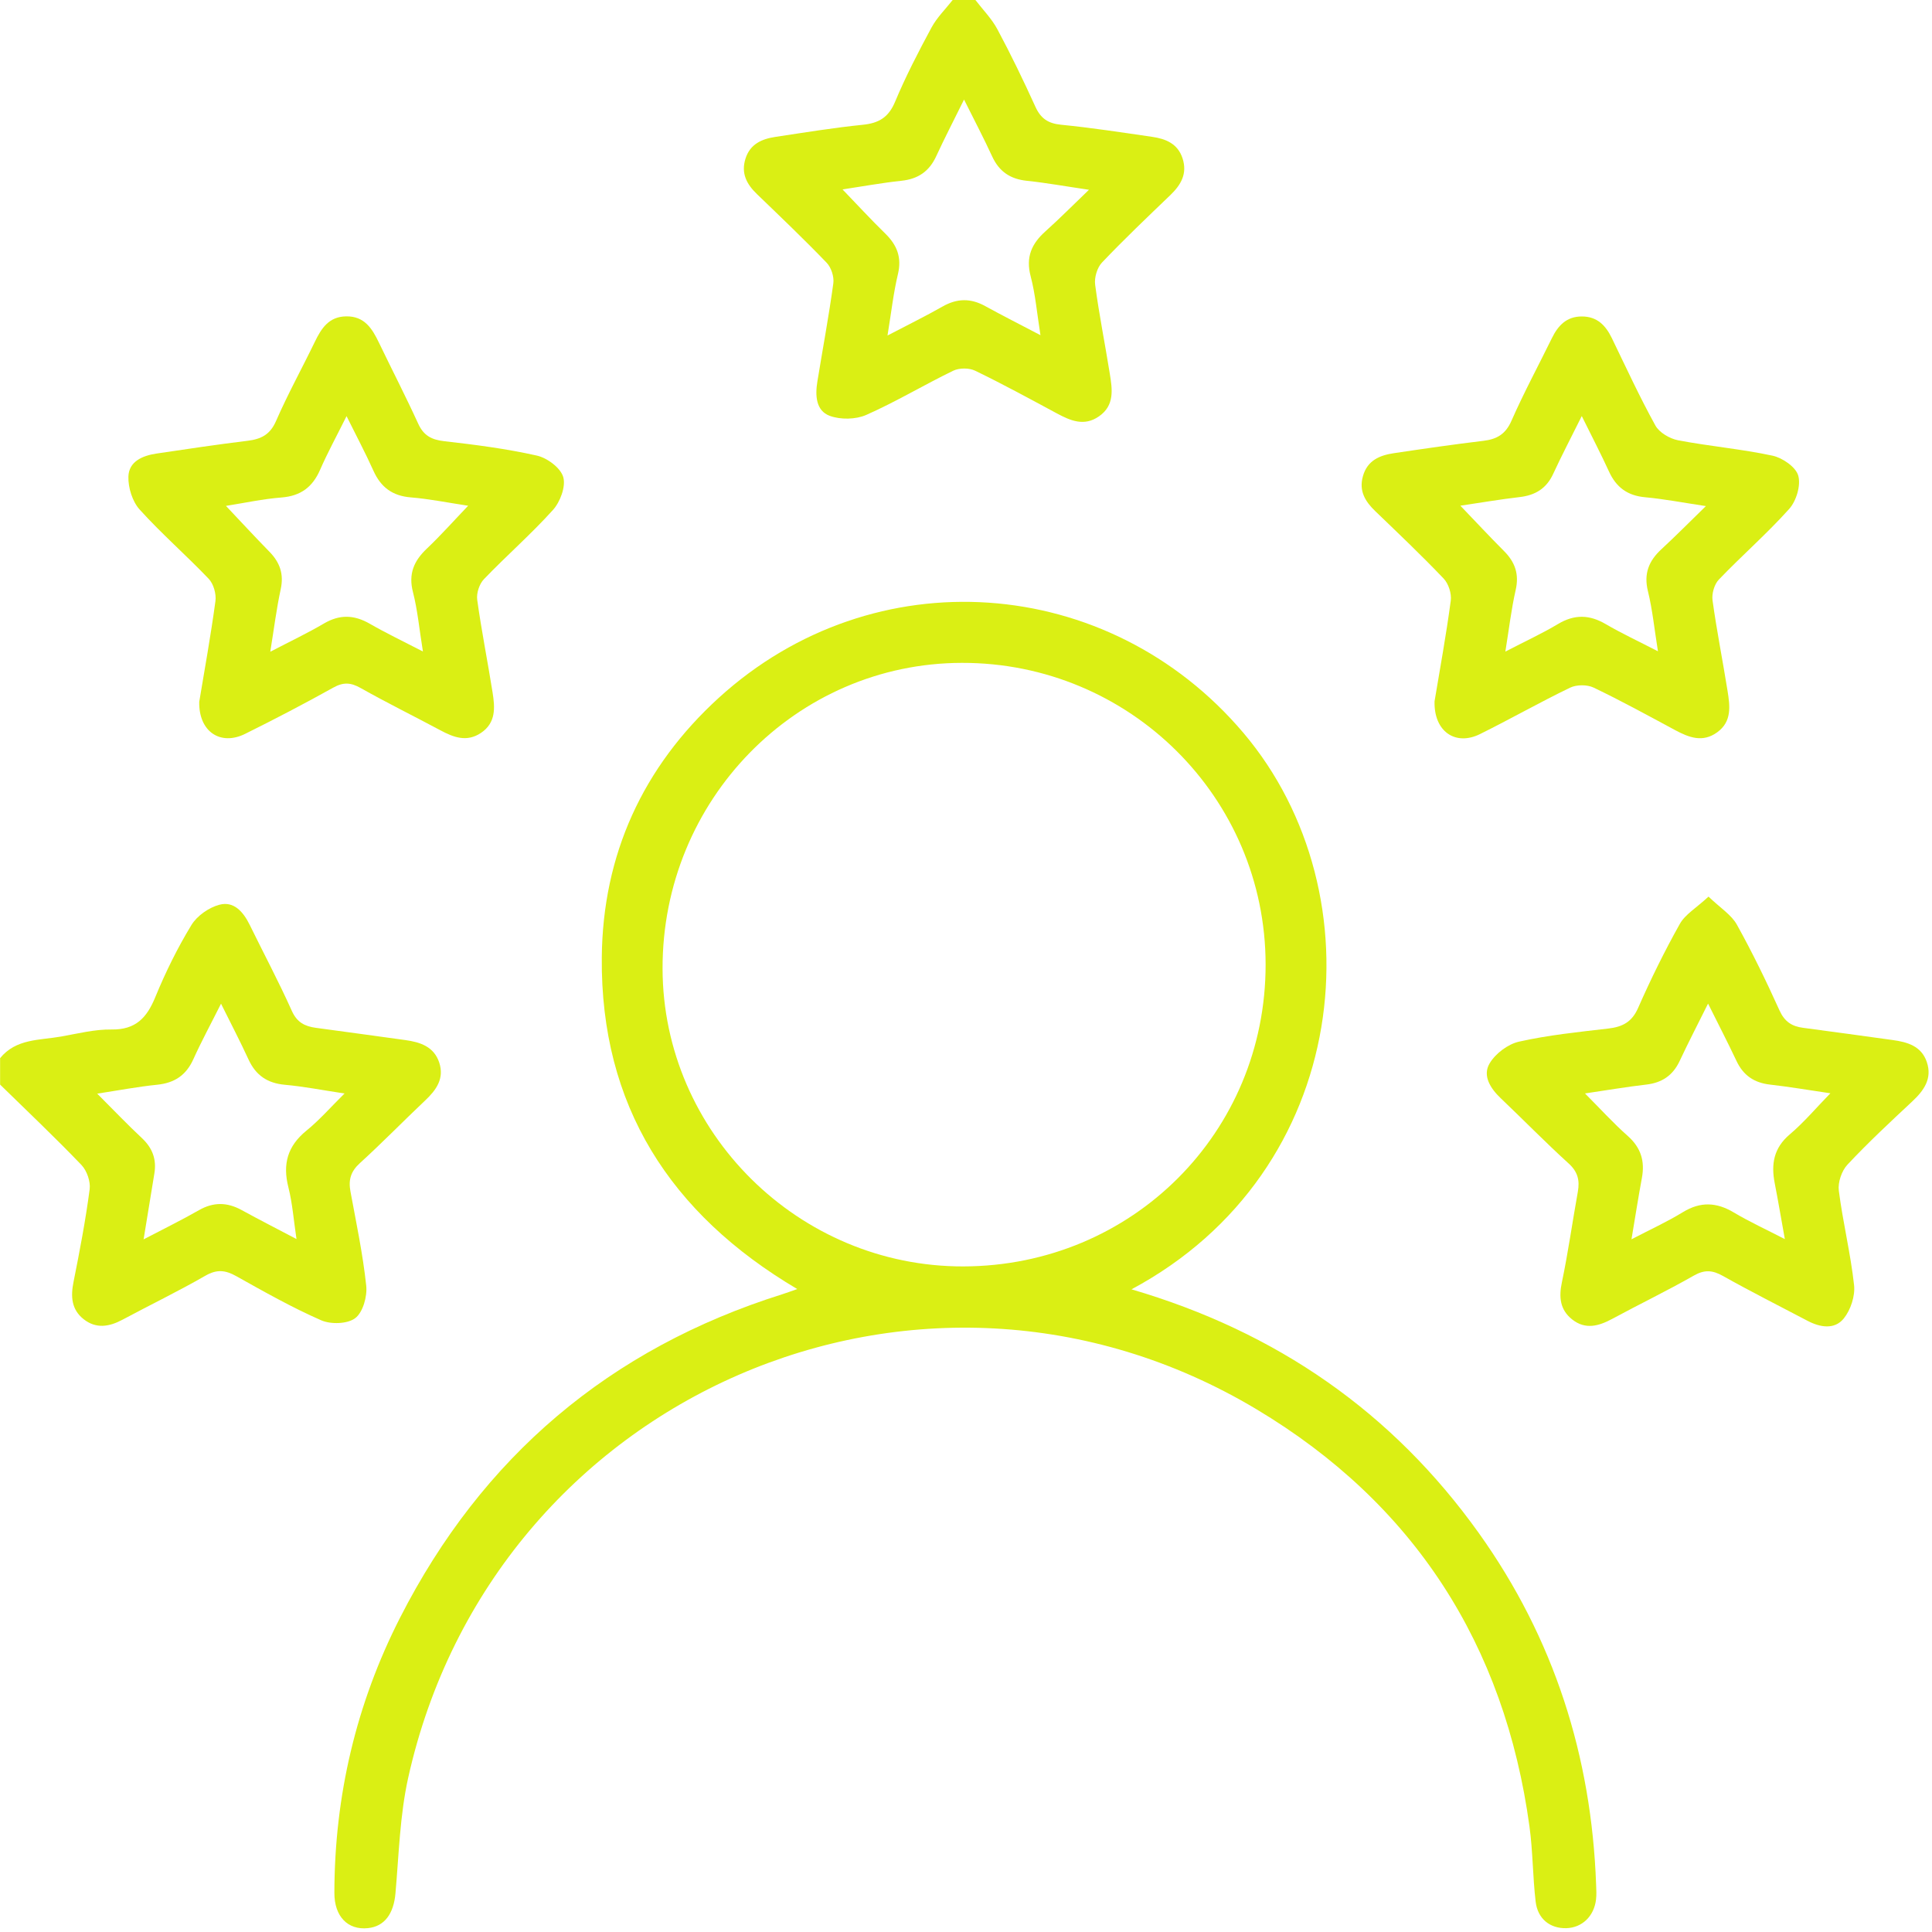 <?xml version="1.0" encoding="UTF-8"?> <svg xmlns="http://www.w3.org/2000/svg" width="384" height="384" viewBox="0 0 384 384" fill="none"> <path d="M193.87 0C195.35 1.93 197.11 3.71 198.24 5.82C200.94 10.86 203.43 16.02 205.8 21.23C206.86 23.55 208.3 24.53 210.87 24.79C216.94 25.39 222.97 26.32 229.01 27.2C231.7 27.59 234.09 28.55 235.04 31.47C236.03 34.51 234.74 36.73 232.61 38.78C228.02 43.19 223.41 47.57 219.03 52.18C218.06 53.2 217.48 55.18 217.67 56.6C218.45 62.51 219.64 68.37 220.58 74.27C221.08 77.37 221.58 80.58 218.42 82.76C215.48 84.8 212.77 83.62 210.03 82.15C204.66 79.26 199.3 76.33 193.81 73.68C192.62 73.1 190.66 73.11 189.47 73.68C183.65 76.5 178.08 79.86 172.17 82.47C170.09 83.39 167.05 83.44 164.91 82.65C162.14 81.62 162.01 78.56 162.46 75.83C163.52 69.32 164.74 62.84 165.63 56.31C165.81 55.01 165.21 53.16 164.3 52.22C159.81 47.55 155.11 43.07 150.44 38.57C148.41 36.61 147.26 34.46 148.16 31.57C149.07 28.62 151.42 27.62 154.11 27.21C159.89 26.34 165.68 25.39 171.49 24.8C174.69 24.48 176.62 23.32 177.91 20.21C180.02 15.17 182.55 10.29 185.14 5.48C186.22 3.48 187.93 1.81 189.35 0C190.85 0 192.34 0 193.84 0H193.87ZM176.41 66.68C180.56 64.51 184.01 62.82 187.35 60.92C190.23 59.28 192.94 59.25 195.82 60.84C199.25 62.73 202.74 64.49 206.8 66.62C206.1 62.21 205.79 58.47 204.85 54.91C203.84 51.1 205.05 48.42 207.8 45.97C210.62 43.44 213.29 40.74 216.44 37.72C211.75 37.03 207.96 36.34 204.13 35.94C200.83 35.6 198.6 34.13 197.2 31.09C195.56 27.52 193.73 24.04 191.61 19.79C189.53 24.01 187.72 27.49 186.08 31.05C184.69 34.07 182.47 35.58 179.17 35.93C175.29 36.34 171.45 37.05 167.46 37.65C170.45 40.75 173.13 43.67 175.96 46.43C178.29 48.71 179.27 51.16 178.47 54.49C177.58 58.21 177.16 62.04 176.4 66.68H176.41Z" fill="#DAEF14"></path> <path d="M0 210.34C3.18 206.4 7.9 206.78 12.2 206.01C15.51 205.42 18.85 204.57 22.17 204.62C26.95 204.69 29.18 202.31 30.86 198.2C32.89 193.26 35.27 188.42 38.04 183.87C39.16 182.02 41.52 180.37 43.63 179.82C46.51 179.06 48.38 181.28 49.63 183.82C52.42 189.52 55.41 195.13 58 200.91C59.03 203.22 60.59 203.99 62.79 204.29C68.71 205.08 74.63 205.91 80.55 206.72C83.52 207.13 86.25 208.02 87.3 211.19C88.35 214.37 86.71 216.65 84.49 218.74C80.14 222.85 75.96 227.15 71.53 231.18C69.72 232.82 69.23 234.5 69.65 236.78C70.8 243.02 72.12 249.25 72.79 255.54C73.02 257.67 72.14 260.81 70.62 261.98C69.09 263.16 65.76 263.26 63.84 262.42C58.04 259.88 52.49 256.74 46.95 253.64C44.79 252.43 43.09 252.25 40.82 253.56C35.43 256.66 29.82 259.37 24.33 262.31C21.71 263.71 19.11 264.15 16.64 262.21C14.18 260.28 14.03 257.67 14.62 254.76C15.84 248.66 17.01 242.54 17.82 236.38C18.02 234.84 17.27 232.68 16.19 231.55C10.95 226.08 5.44 220.87 0.02 215.57V210.33L0 210.34ZM28.55 246.33C32.51 244.26 36.08 242.51 39.53 240.54C42.42 238.89 45.14 238.93 48.01 240.5C51.49 242.41 55.02 244.21 58.93 246.27C58.37 242.54 58.13 239.19 57.32 235.99C56.15 231.37 57.14 227.79 60.9 224.73C63.51 222.61 65.75 220.03 68.48 217.34C64.01 216.67 60.34 215.94 56.63 215.61C53.17 215.3 50.86 213.75 49.41 210.61C47.76 207.02 45.93 203.52 43.93 199.49C41.91 203.52 40.03 206.98 38.42 210.55C36.98 213.73 34.67 215.25 31.23 215.6C27.39 215.99 23.58 216.72 19.32 217.37C22.57 220.62 25.31 223.5 28.21 226.21C30.31 228.18 31.15 230.44 30.68 233.25C29.99 237.41 29.32 241.57 28.54 246.34L28.55 246.33Z" fill="#DAEF14"></path> <path d="M224.88 256.26C253.77 264.73 276.78 280.69 293.97 304.77C308.85 325.63 316.32 349.03 317.24 374.58C317.28 375.58 317.34 376.59 317.22 377.57C316.82 380.89 314.43 383.15 311.33 383.24C308.1 383.33 305.62 381.41 305.22 377.95C304.64 373.01 304.67 367.99 304 363.07C299.07 326.84 281 298.81 249.75 280.11C183.12 240.24 98.04 277.33 81.13 353.35C79.47 360.83 79.28 368.65 78.6 376.33C78.24 380.36 76.45 382.88 73.15 383.23C69.12 383.66 66.45 380.91 66.46 376.22C66.49 356.96 70.79 338.65 79.51 321.54C95.82 289.55 121.17 268.04 155.49 257.24C156.29 256.99 157.08 256.69 158.46 256.21C133.13 241.23 119.36 219.67 119.61 190.32C119.79 169.87 127.77 152.45 142.87 138.69C173.67 110.64 220.33 114 247.15 145.68C274.26 177.71 268.71 232.84 224.88 256.27V256.26ZM191.49 251.71C225.02 251.63 251.59 225.07 251.55 191.68C251.51 158.5 224.49 131.69 191.18 131.75C158.22 131.81 131.61 159.01 131.69 192.54C131.77 225.08 158.76 251.79 191.49 251.71Z" fill="#DAEF14"></path> <path d="M39.61 139.43C40.64 133.22 41.89 126.37 42.82 119.47C43.01 118.05 42.45 116.06 41.48 115.04C37.01 110.35 32.09 106.08 27.75 101.27C26.31 99.67 25.46 96.92 25.52 94.73C25.61 91.71 28.34 90.56 31.09 90.15C37.12 89.25 43.15 88.35 49.2 87.61C51.88 87.28 53.67 86.41 54.86 83.69C57.19 78.34 60.03 73.21 62.57 67.95C63.88 65.24 65.37 62.93 68.8 62.88C72.44 62.82 73.97 65.3 75.32 68.11C77.91 73.49 80.65 78.8 83.13 84.23C84.21 86.58 85.77 87.4 88.28 87.69C94.45 88.39 100.65 89.19 106.7 90.55C108.76 91.01 111.42 92.99 111.95 94.82C112.49 96.69 111.35 99.75 109.91 101.35C105.58 106.16 100.67 110.44 96.18 115.12C95.27 116.07 94.67 117.91 94.85 119.21C95.7 125.37 96.93 131.47 97.9 137.61C98.38 140.61 98.62 143.66 95.57 145.69C92.75 147.56 90.14 146.55 87.51 145.14C82.24 142.32 76.88 139.68 71.68 136.75C69.72 135.64 68.25 135.55 66.24 136.67C60.48 139.88 54.63 142.93 48.72 145.86C43.83 148.29 39.45 145.44 39.6 139.42L39.61 139.43ZM93.04 100.52C89.01 99.91 85.34 99.16 81.64 98.86C77.99 98.56 75.69 96.84 74.22 93.56C72.67 90.11 70.89 86.76 68.88 82.71C66.87 86.76 65.09 90 63.62 93.38C62.12 96.82 59.76 98.58 55.95 98.88C52.22 99.17 48.53 99.98 44.91 100.55C47.92 103.73 50.69 106.74 53.56 109.67C55.64 111.8 56.45 114.12 55.79 117.13C54.95 121.01 54.46 124.97 53.72 129.54C57.79 127.42 61.16 125.82 64.36 123.94C67.5 122.09 70.38 122.18 73.49 123.97C76.74 125.84 80.13 127.46 84.06 129.49C83.33 125 83 121.27 82.08 117.69C81.14 114.05 82.27 111.47 84.85 109.03C87.62 106.4 90.17 103.53 93.05 100.52H93.04Z" fill="#DAEF14"></path> <path d="M285.14 139.32C286.17 133.14 287.43 126.28 288.35 119.39C288.54 117.99 287.91 116.01 286.93 114.99C282.55 110.39 277.93 106.01 273.35 101.6C271.35 99.67 270.06 97.6 270.89 94.65C271.78 91.48 274.25 90.49 277.07 90.07C282.98 89.19 288.89 88.33 294.82 87.62C297.52 87.3 299.25 86.3 300.42 83.62C302.87 78.05 305.77 72.68 308.45 67.21C309.68 64.7 311.37 62.89 314.41 62.9C317.45 62.9 319.14 64.68 320.37 67.21C323.19 73.03 325.9 78.92 329.02 84.57C329.8 85.98 331.87 87.19 333.54 87.51C339.76 88.7 346.12 89.24 352.31 90.57C354.29 91 356.95 92.83 357.42 94.55C357.96 96.48 357.03 99.58 355.61 101.16C351.21 106.07 346.2 110.43 341.63 115.2C340.73 116.14 340.2 118 340.38 119.32C341.21 125.35 342.41 131.33 343.37 137.35C343.84 140.32 344.26 143.4 341.32 145.54C338.43 147.65 335.7 146.59 332.95 145.12C327.58 142.23 322.23 139.29 316.73 136.66C315.45 136.05 313.36 136.06 312.07 136.68C306.02 139.6 300.17 142.93 294.15 145.91C289.28 148.32 284.94 145.39 285.13 139.33L285.14 139.32ZM314.4 82.67C312.22 87.06 310.37 90.58 308.71 94.18C307.37 97.1 305.15 98.44 302.03 98.8C298.14 99.25 294.27 99.92 290.26 100.51C293.28 103.65 296.05 106.64 298.92 109.51C301.13 111.72 301.98 114.11 301.25 117.28C300.38 121.1 299.93 125.02 299.2 129.51C303.11 127.48 306.5 125.92 309.68 124.02C312.93 122.08 315.91 122.15 319.14 124.04C322.32 125.9 325.68 127.46 329.53 129.45C328.82 125.05 328.45 121.21 327.54 117.51C326.68 114.02 327.71 111.48 330.21 109.17C333.09 106.51 335.85 103.71 339.06 100.59C334.53 99.91 330.77 99.18 326.96 98.83C323.47 98.51 321.23 96.85 319.8 93.72C318.21 90.25 316.44 86.85 314.37 82.66L314.4 82.67Z" fill="#DAEF14"></path> <path d="M339.57 178.2C341.97 180.5 344.13 181.83 345.21 183.77C348.29 189.31 351.07 195.03 353.68 200.81C354.69 203.05 356.13 204 358.4 204.29C364.32 205.06 370.23 205.9 376.15 206.71C379.11 207.11 381.9 207.91 382.97 211.09C384.09 214.4 382.38 216.77 380.04 218.95C375.67 223.03 371.28 227.12 367.19 231.49C366.05 232.71 365.27 235 365.48 236.65C366.28 242.93 367.82 249.13 368.51 255.42C368.75 257.57 367.84 260.35 366.47 262.05C364.65 264.31 361.78 263.85 359.26 262.52C353.64 259.56 347.97 256.71 342.44 253.6C340.37 252.44 338.79 252.32 336.65 253.54C331.36 256.56 325.85 259.21 320.49 262.11C317.79 263.57 315.12 264.34 312.48 262.25C310.06 260.33 309.81 257.83 310.44 254.85C311.69 248.89 312.53 242.84 313.61 236.85C314.01 234.6 313.6 232.89 311.77 231.24C307.16 227.05 302.8 222.58 298.28 218.28C296.22 216.32 294.62 213.8 296.07 211.36C297.23 209.4 299.72 207.52 301.94 207.03C307.75 205.73 313.72 205.12 319.66 204.43C322.47 204.1 324.34 203.16 325.58 200.35C328.08 194.67 330.83 189.07 333.87 183.65C334.94 181.73 337.16 180.46 339.57 178.22V178.2ZM363.81 217.3C359.55 216.68 355.68 216.01 351.79 215.57C348.65 215.21 346.5 213.75 345.15 210.89C343.41 207.2 341.53 203.57 339.49 199.47C337.45 203.57 335.57 207.2 333.84 210.89C332.49 213.76 330.33 215.21 327.2 215.57C323.31 216.02 319.45 216.68 315.03 217.33C318.1 220.41 320.67 223.25 323.52 225.77C326.15 228.1 326.96 230.78 326.34 234.12C325.62 238.01 325.01 241.93 324.27 246.32C327.95 244.4 331.33 242.86 334.48 240.93C337.97 238.8 341.16 238.93 344.61 240.99C347.75 242.86 351.09 244.39 354.75 246.28C354.02 242.24 353.43 238.7 352.74 235.18C352 231.38 352.53 228.17 355.74 225.46C358.54 223.09 360.93 220.24 363.79 217.31L363.81 217.3Z" fill="#DAEF14"></path> </svg> 
